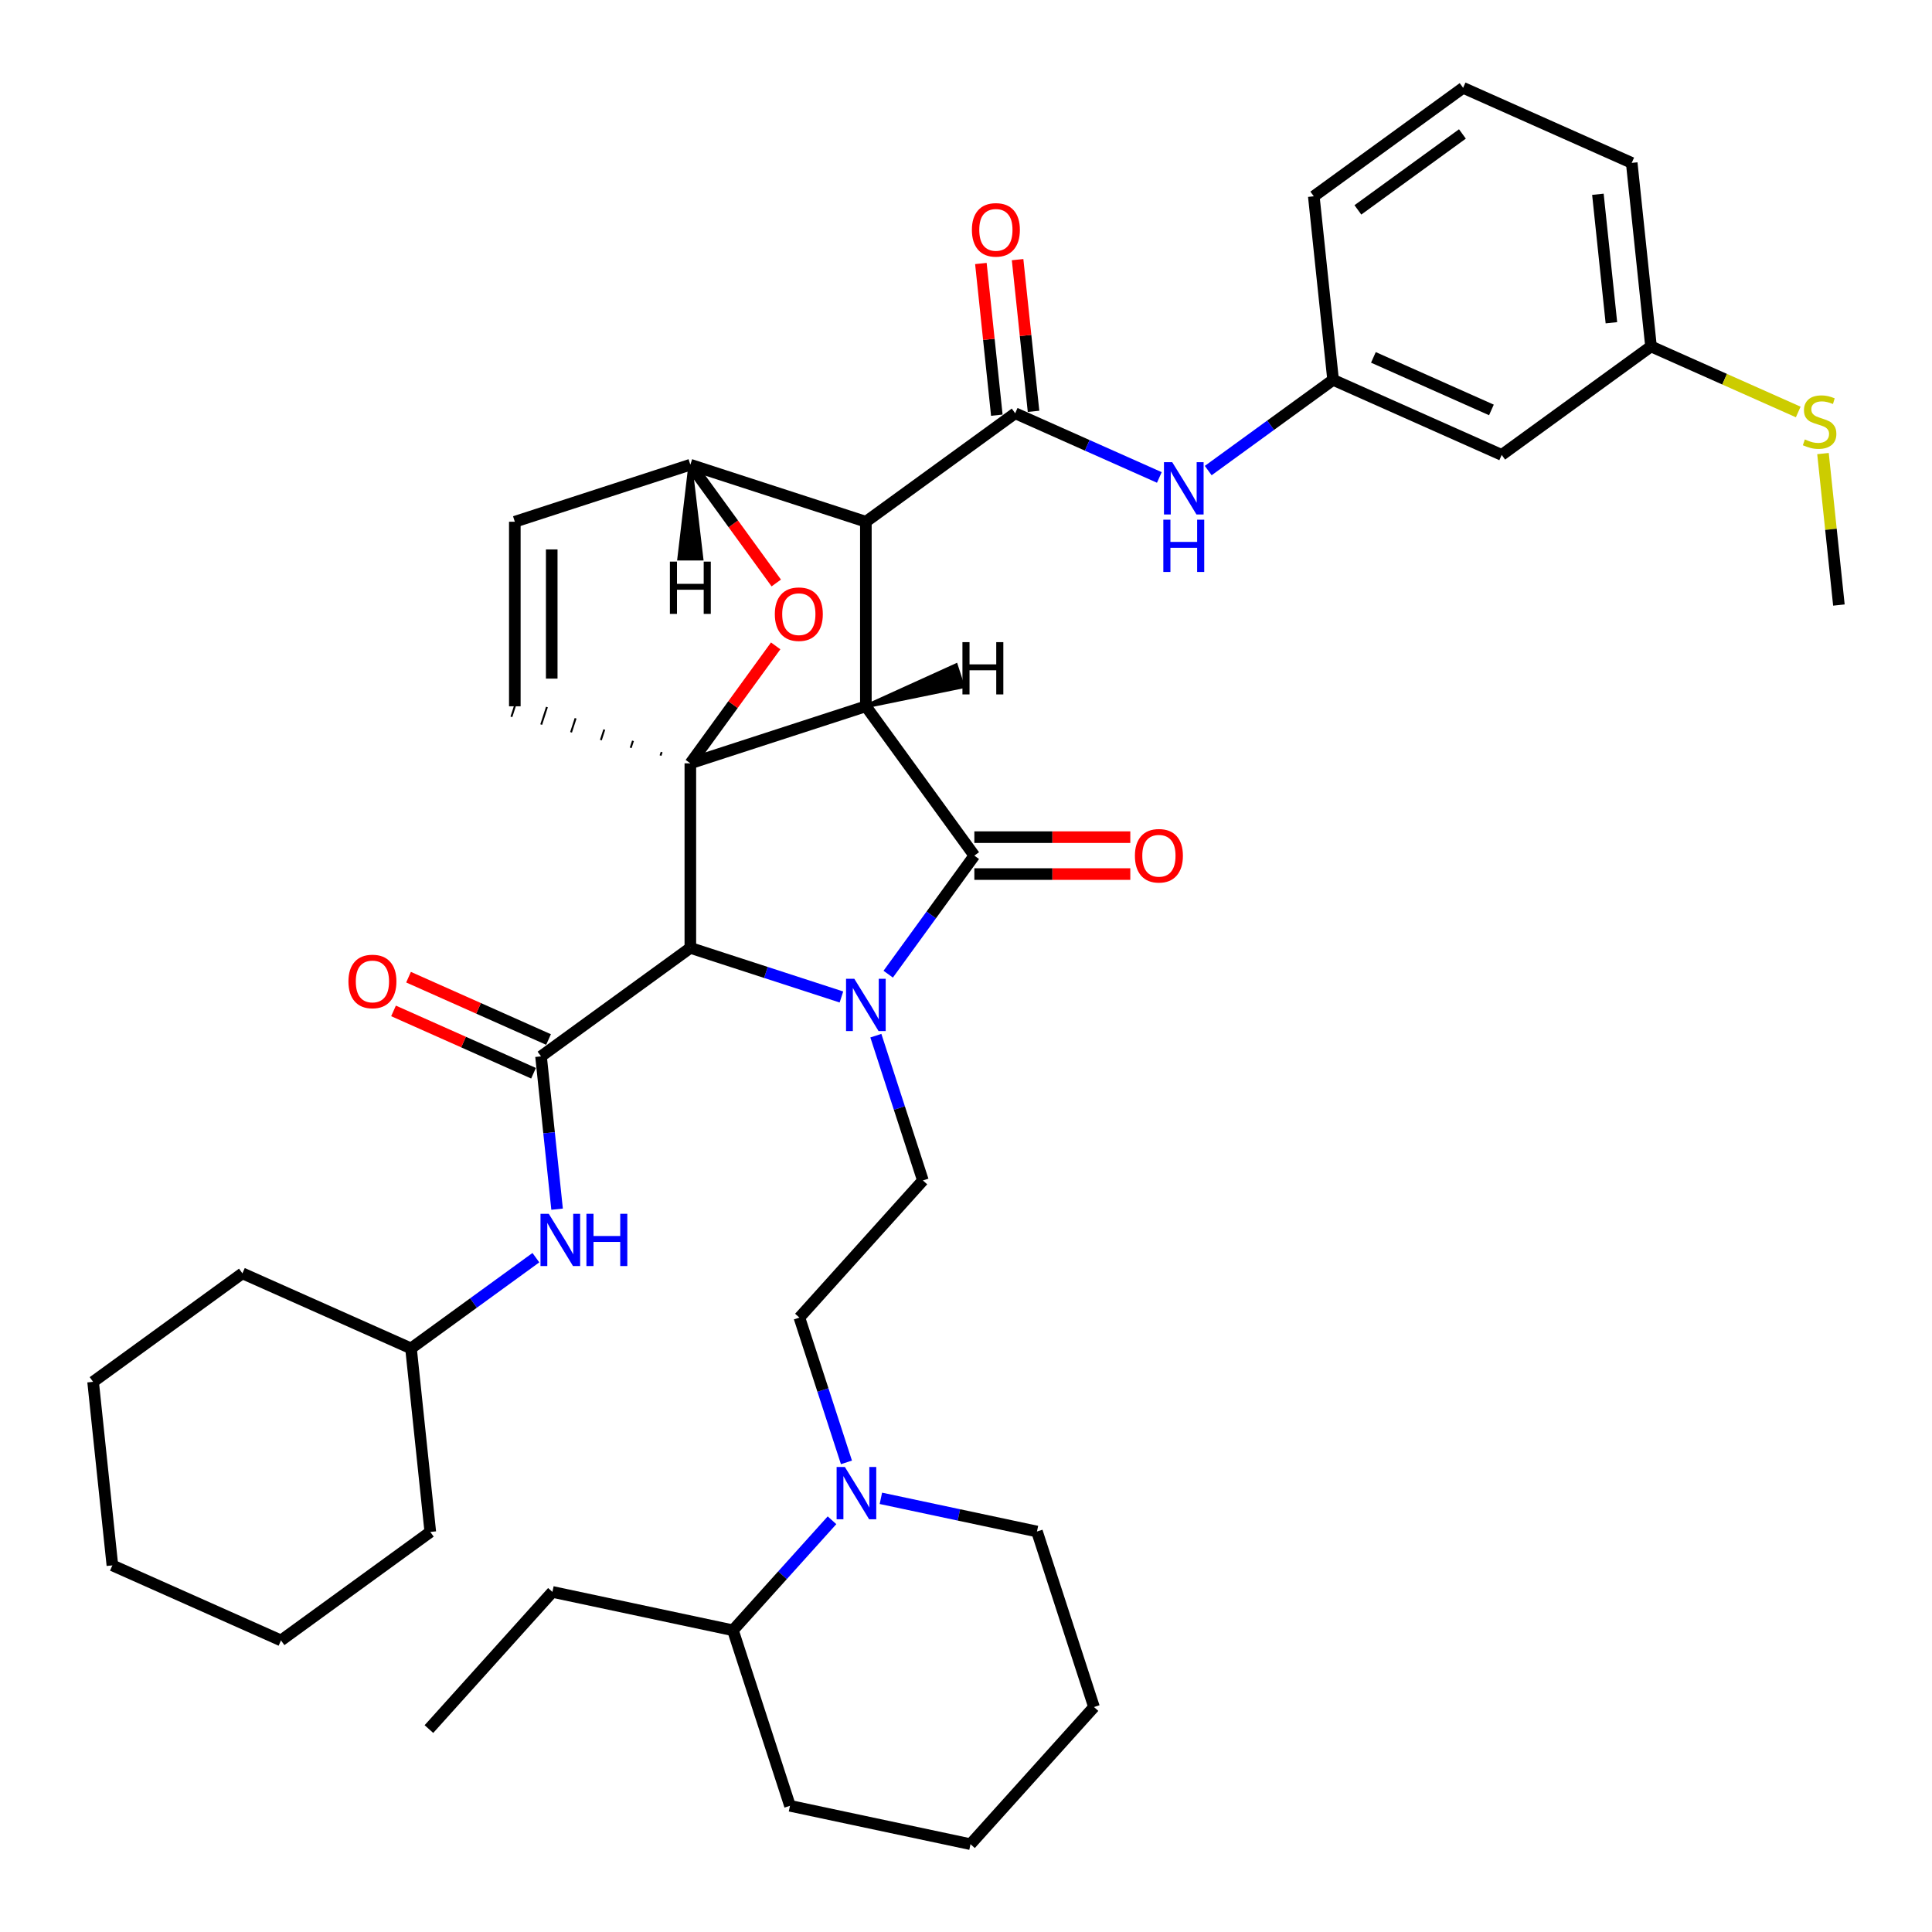 <?xml version='1.0' encoding='iso-8859-1'?>
<svg version='1.1' baseProfile='full'
              xmlns='http://www.w3.org/2000/svg'
                      xmlns:rdkit='http://www.rdkit.org/xml'
                      xmlns:xlink='http://www.w3.org/1999/xlink'
                  xml:space='preserve'
width='1000px' height='1000px' viewBox='0 0 1000 1000'>
<!-- END OF HEADER -->
<rect style='opacity:1.0;fill:#FFFFFF;stroke:none' width='1000' height='1000' x='0' y='0'> </rect>
<path class='bond-1' d='M 448.172,365.58 L 357.32,395.1' style='fill:none;fill-rule:evenodd;stroke:#000000;stroke-width:6px;stroke-linecap:butt;stroke-linejoin:miter;stroke-opacity:1' />
<path class='bond-2' d='M 448.172,365.58 L 448.172,270.053' style='fill:none;fill-rule:evenodd;stroke:#000000;stroke-width:6px;stroke-linecap:butt;stroke-linejoin:miter;stroke-opacity:1' />
<path class='bond-41' d='M 448.172,365.58 L 504.322,442.864' style='fill:none;fill-rule:evenodd;stroke:#000000;stroke-width:6px;stroke-linecap:butt;stroke-linejoin:miter;stroke-opacity:1' />
<path class='bond-46' d='M 448.172,365.58 L 498.335,355.308 L 494.792,344.406 Z' style='fill:#000000;fill-rule:evenodd;fill-opacity:1;stroke:#000000;stroke-width:2px;stroke-linecap:butt;stroke-linejoin:miter;stroke-opacity:1;' />
<path class='bond-0' d='M 435.524,516.037 L 396.422,503.332' style='fill:none;fill-rule:evenodd;stroke:#0000FF;stroke-width:6px;stroke-linecap:butt;stroke-linejoin:miter;stroke-opacity:1' />
<path class='bond-0' d='M 396.422,503.332 L 357.32,490.627' style='fill:none;fill-rule:evenodd;stroke:#000000;stroke-width:6px;stroke-linecap:butt;stroke-linejoin:miter;stroke-opacity:1' />
<path class='bond-7' d='M 453.343,536.062 L 465.517,573.53' style='fill:none;fill-rule:evenodd;stroke:#0000FF;stroke-width:6px;stroke-linecap:butt;stroke-linejoin:miter;stroke-opacity:1' />
<path class='bond-7' d='M 465.517,573.53 L 477.692,610.999' style='fill:none;fill-rule:evenodd;stroke:#000000;stroke-width:6px;stroke-linecap:butt;stroke-linejoin:miter;stroke-opacity:1' />
<path class='bond-40' d='M 459.735,504.232 L 482.028,473.548' style='fill:none;fill-rule:evenodd;stroke:#0000FF;stroke-width:6px;stroke-linecap:butt;stroke-linejoin:miter;stroke-opacity:1' />
<path class='bond-40' d='M 482.028,473.548 L 504.322,442.864' style='fill:none;fill-rule:evenodd;stroke:#000000;stroke-width:6px;stroke-linecap:butt;stroke-linejoin:miter;stroke-opacity:1' />
<path class='bond-42' d='M 357.32,395.1 L 379.405,364.702' style='fill:none;fill-rule:evenodd;stroke:#000000;stroke-width:6px;stroke-linecap:butt;stroke-linejoin:miter;stroke-opacity:1' />
<path class='bond-42' d='M 379.405,364.702 L 401.49,334.305' style='fill:none;fill-rule:evenodd;stroke:#FF0000;stroke-width:6px;stroke-linecap:butt;stroke-linejoin:miter;stroke-opacity:1' />
<path class='bond-43' d='M 357.32,395.1 L 357.32,490.627' style='fill:none;fill-rule:evenodd;stroke:#000000;stroke-width:6px;stroke-linecap:butt;stroke-linejoin:miter;stroke-opacity:1' />
<path class='bond-44' d='M 342.473,389.271 L 341.883,391.089' style='fill:none;fill-rule:evenodd;stroke:#000000;stroke-width:1.0px;stroke-linecap:butt;stroke-linejoin:miter;stroke-opacity:1' />
<path class='bond-44' d='M 327.626,383.443 L 326.446,387.077' style='fill:none;fill-rule:evenodd;stroke:#000000;stroke-width:1.0px;stroke-linecap:butt;stroke-linejoin:miter;stroke-opacity:1' />
<path class='bond-44' d='M 312.78,377.615 L 311.008,383.066' style='fill:none;fill-rule:evenodd;stroke:#000000;stroke-width:1.0px;stroke-linecap:butt;stroke-linejoin:miter;stroke-opacity:1' />
<path class='bond-44' d='M 297.933,371.786 L 295.571,379.054' style='fill:none;fill-rule:evenodd;stroke:#000000;stroke-width:1.0px;stroke-linecap:butt;stroke-linejoin:miter;stroke-opacity:1' />
<path class='bond-44' d='M 283.086,365.958 L 280.134,375.043' style='fill:none;fill-rule:evenodd;stroke:#000000;stroke-width:1.0px;stroke-linecap:butt;stroke-linejoin:miter;stroke-opacity:1' />
<path class='bond-44' d='M 268.239,360.129 L 264.697,371.031' style='fill:none;fill-rule:evenodd;stroke:#000000;stroke-width:1.0px;stroke-linecap:butt;stroke-linejoin:miter;stroke-opacity:1' />
<path class='bond-3' d='M 357.32,490.627 L 280.037,546.777' style='fill:none;fill-rule:evenodd;stroke:#000000;stroke-width:6px;stroke-linecap:butt;stroke-linejoin:miter;stroke-opacity:1' />
<path class='bond-4' d='M 448.172,270.053 L 525.455,213.903' style='fill:none;fill-rule:evenodd;stroke:#000000;stroke-width:6px;stroke-linecap:butt;stroke-linejoin:miter;stroke-opacity:1' />
<path class='bond-36' d='M 448.172,270.053 L 357.32,240.533' style='fill:none;fill-rule:evenodd;stroke:#000000;stroke-width:6px;stroke-linecap:butt;stroke-linejoin:miter;stroke-opacity:1' />
<path class='bond-5' d='M 401.796,301.749 L 379.558,271.141' style='fill:none;fill-rule:evenodd;stroke:#FF0000;stroke-width:6px;stroke-linecap:butt;stroke-linejoin:miter;stroke-opacity:1' />
<path class='bond-5' d='M 379.558,271.141 L 357.32,240.533' style='fill:none;fill-rule:evenodd;stroke:#000000;stroke-width:6px;stroke-linecap:butt;stroke-linejoin:miter;stroke-opacity:1' />
<path class='bond-10' d='M 280.037,546.777 L 284.193,586.322' style='fill:none;fill-rule:evenodd;stroke:#000000;stroke-width:6px;stroke-linecap:butt;stroke-linejoin:miter;stroke-opacity:1' />
<path class='bond-10' d='M 284.193,586.322 L 288.349,625.866' style='fill:none;fill-rule:evenodd;stroke:#0000FF;stroke-width:6px;stroke-linecap:butt;stroke-linejoin:miter;stroke-opacity:1' />
<path class='bond-11' d='M 283.922,538.05 L 247.691,521.919' style='fill:none;fill-rule:evenodd;stroke:#000000;stroke-width:6px;stroke-linecap:butt;stroke-linejoin:miter;stroke-opacity:1' />
<path class='bond-11' d='M 247.691,521.919 L 211.46,505.788' style='fill:none;fill-rule:evenodd;stroke:#FF0000;stroke-width:6px;stroke-linecap:butt;stroke-linejoin:miter;stroke-opacity:1' />
<path class='bond-11' d='M 276.151,555.504 L 239.92,539.373' style='fill:none;fill-rule:evenodd;stroke:#000000;stroke-width:6px;stroke-linecap:butt;stroke-linejoin:miter;stroke-opacity:1' />
<path class='bond-11' d='M 239.92,539.373 L 203.689,523.242' style='fill:none;fill-rule:evenodd;stroke:#FF0000;stroke-width:6px;stroke-linecap:butt;stroke-linejoin:miter;stroke-opacity:1' />
<path class='bond-8' d='M 525.455,213.903 L 562.766,230.515' style='fill:none;fill-rule:evenodd;stroke:#000000;stroke-width:6px;stroke-linecap:butt;stroke-linejoin:miter;stroke-opacity:1' />
<path class='bond-8' d='M 562.766,230.515 L 600.076,247.127' style='fill:none;fill-rule:evenodd;stroke:#0000FF;stroke-width:6px;stroke-linecap:butt;stroke-linejoin:miter;stroke-opacity:1' />
<path class='bond-12' d='M 534.956,212.905 L 530.83,173.647' style='fill:none;fill-rule:evenodd;stroke:#000000;stroke-width:6px;stroke-linecap:butt;stroke-linejoin:miter;stroke-opacity:1' />
<path class='bond-12' d='M 530.83,173.647 L 526.703,134.389' style='fill:none;fill-rule:evenodd;stroke:#FF0000;stroke-width:6px;stroke-linecap:butt;stroke-linejoin:miter;stroke-opacity:1' />
<path class='bond-12' d='M 515.955,214.902 L 511.829,175.644' style='fill:none;fill-rule:evenodd;stroke:#000000;stroke-width:6px;stroke-linecap:butt;stroke-linejoin:miter;stroke-opacity:1' />
<path class='bond-12' d='M 511.829,175.644 L 507.703,136.386' style='fill:none;fill-rule:evenodd;stroke:#FF0000;stroke-width:6px;stroke-linecap:butt;stroke-linejoin:miter;stroke-opacity:1' />
<path class='bond-35' d='M 357.32,240.533 L 266.468,270.053' style='fill:none;fill-rule:evenodd;stroke:#000000;stroke-width:6px;stroke-linecap:butt;stroke-linejoin:miter;stroke-opacity:1' />
<path class='bond-47' d='M 357.32,240.533 L 351.588,289.099 L 363.052,289.099 Z' style='fill:#000000;fill-rule:evenodd;fill-opacity:1;stroke:#000000;stroke-width:2px;stroke-linecap:butt;stroke-linejoin:miter;stroke-opacity:1;' />
<path class='bond-6' d='M 266.468,365.58 L 266.468,270.053' style='fill:none;fill-rule:evenodd;stroke:#000000;stroke-width:6px;stroke-linecap:butt;stroke-linejoin:miter;stroke-opacity:1' />
<path class='bond-6' d='M 285.574,351.251 L 285.574,284.382' style='fill:none;fill-rule:evenodd;stroke:#000000;stroke-width:6px;stroke-linecap:butt;stroke-linejoin:miter;stroke-opacity:1' />
<path class='bond-13' d='M 477.692,610.999 L 413.771,681.99' style='fill:none;fill-rule:evenodd;stroke:#000000;stroke-width:6px;stroke-linecap:butt;stroke-linejoin:miter;stroke-opacity:1' />
<path class='bond-14' d='M 625.372,243.569 L 657.689,220.088' style='fill:none;fill-rule:evenodd;stroke:#0000FF;stroke-width:6px;stroke-linecap:butt;stroke-linejoin:miter;stroke-opacity:1' />
<path class='bond-14' d='M 657.689,220.088 L 690.007,196.608' style='fill:none;fill-rule:evenodd;stroke:#000000;stroke-width:6px;stroke-linecap:butt;stroke-linejoin:miter;stroke-opacity:1' />
<path class='bond-9' d='M 438.12,756.927 L 425.946,719.458' style='fill:none;fill-rule:evenodd;stroke:#0000FF;stroke-width:6px;stroke-linecap:butt;stroke-linejoin:miter;stroke-opacity:1' />
<path class='bond-9' d='M 425.946,719.458 L 413.771,681.99' style='fill:none;fill-rule:evenodd;stroke:#000000;stroke-width:6px;stroke-linecap:butt;stroke-linejoin:miter;stroke-opacity:1' />
<path class='bond-16' d='M 430.643,786.888 L 405.007,815.36' style='fill:none;fill-rule:evenodd;stroke:#0000FF;stroke-width:6px;stroke-linecap:butt;stroke-linejoin:miter;stroke-opacity:1' />
<path class='bond-16' d='M 405.007,815.36 L 379.371,843.832' style='fill:none;fill-rule:evenodd;stroke:#000000;stroke-width:6px;stroke-linecap:butt;stroke-linejoin:miter;stroke-opacity:1' />
<path class='bond-20' d='M 455.939,775.53 L 496.335,784.116' style='fill:none;fill-rule:evenodd;stroke:#0000FF;stroke-width:6px;stroke-linecap:butt;stroke-linejoin:miter;stroke-opacity:1' />
<path class='bond-20' d='M 496.335,784.116 L 536.731,792.703' style='fill:none;fill-rule:evenodd;stroke:#000000;stroke-width:6px;stroke-linecap:butt;stroke-linejoin:miter;stroke-opacity:1' />
<path class='bond-19' d='M 277.374,650.97 L 245.057,674.45' style='fill:none;fill-rule:evenodd;stroke:#0000FF;stroke-width:6px;stroke-linecap:butt;stroke-linejoin:miter;stroke-opacity:1' />
<path class='bond-19' d='M 245.057,674.45 L 212.739,697.931' style='fill:none;fill-rule:evenodd;stroke:#000000;stroke-width:6px;stroke-linecap:butt;stroke-linejoin:miter;stroke-opacity:1' />
<path class='bond-45' d='M 585.042,433.311 L 544.682,433.311' style='fill:none;fill-rule:evenodd;stroke:#FF0000;stroke-width:6px;stroke-linecap:butt;stroke-linejoin:miter;stroke-opacity:1' />
<path class='bond-45' d='M 544.682,433.311 L 504.322,433.311' style='fill:none;fill-rule:evenodd;stroke:#000000;stroke-width:6px;stroke-linecap:butt;stroke-linejoin:miter;stroke-opacity:1' />
<path class='bond-45' d='M 585.042,452.416 L 544.682,452.416' style='fill:none;fill-rule:evenodd;stroke:#FF0000;stroke-width:6px;stroke-linecap:butt;stroke-linejoin:miter;stroke-opacity:1' />
<path class='bond-45' d='M 544.682,452.416 L 504.322,452.416' style='fill:none;fill-rule:evenodd;stroke:#000000;stroke-width:6px;stroke-linecap:butt;stroke-linejoin:miter;stroke-opacity:1' />
<path class='bond-15' d='M 690.007,196.608 L 777.276,235.463' style='fill:none;fill-rule:evenodd;stroke:#000000;stroke-width:6px;stroke-linecap:butt;stroke-linejoin:miter;stroke-opacity:1' />
<path class='bond-15' d='M 710.868,184.983 L 771.956,212.181' style='fill:none;fill-rule:evenodd;stroke:#000000;stroke-width:6px;stroke-linecap:butt;stroke-linejoin:miter;stroke-opacity:1' />
<path class='bond-22' d='M 690.007,196.608 L 680.022,101.604' style='fill:none;fill-rule:evenodd;stroke:#000000;stroke-width:6px;stroke-linecap:butt;stroke-linejoin:miter;stroke-opacity:1' />
<path class='bond-17' d='M 777.276,235.463 L 854.559,179.313' style='fill:none;fill-rule:evenodd;stroke:#000000;stroke-width:6px;stroke-linecap:butt;stroke-linejoin:miter;stroke-opacity:1' />
<path class='bond-23' d='M 379.371,843.832 L 285.931,823.971' style='fill:none;fill-rule:evenodd;stroke:#000000;stroke-width:6px;stroke-linecap:butt;stroke-linejoin:miter;stroke-opacity:1' />
<path class='bond-25' d='M 379.371,843.832 L 408.89,934.684' style='fill:none;fill-rule:evenodd;stroke:#000000;stroke-width:6px;stroke-linecap:butt;stroke-linejoin:miter;stroke-opacity:1' />
<path class='bond-18' d='M 854.559,179.313 L 892.662,196.278' style='fill:none;fill-rule:evenodd;stroke:#000000;stroke-width:6px;stroke-linecap:butt;stroke-linejoin:miter;stroke-opacity:1' />
<path class='bond-18' d='M 892.662,196.278 L 930.766,213.242' style='fill:none;fill-rule:evenodd;stroke:#CCCC00;stroke-width:6px;stroke-linecap:butt;stroke-linejoin:miter;stroke-opacity:1' />
<path class='bond-39' d='M 854.559,179.313 L 844.574,84.309' style='fill:none;fill-rule:evenodd;stroke:#000000;stroke-width:6px;stroke-linecap:butt;stroke-linejoin:miter;stroke-opacity:1' />
<path class='bond-39' d='M 834.061,167.06 L 827.071,100.557' style='fill:none;fill-rule:evenodd;stroke:#000000;stroke-width:6px;stroke-linecap:butt;stroke-linejoin:miter;stroke-opacity:1' />
<path class='bond-26' d='M 943.573,234.77 L 947.693,273.971' style='fill:none;fill-rule:evenodd;stroke:#CCCC00;stroke-width:6px;stroke-linecap:butt;stroke-linejoin:miter;stroke-opacity:1' />
<path class='bond-26' d='M 947.693,273.971 L 951.813,313.172' style='fill:none;fill-rule:evenodd;stroke:#000000;stroke-width:6px;stroke-linecap:butt;stroke-linejoin:miter;stroke-opacity:1' />
<path class='bond-27' d='M 212.739,697.931 L 125.47,659.076' style='fill:none;fill-rule:evenodd;stroke:#000000;stroke-width:6px;stroke-linecap:butt;stroke-linejoin:miter;stroke-opacity:1' />
<path class='bond-28' d='M 212.739,697.931 L 222.724,792.935' style='fill:none;fill-rule:evenodd;stroke:#000000;stroke-width:6px;stroke-linecap:butt;stroke-linejoin:miter;stroke-opacity:1' />
<path class='bond-29' d='M 536.731,792.703 L 566.25,883.555' style='fill:none;fill-rule:evenodd;stroke:#000000;stroke-width:6px;stroke-linecap:butt;stroke-linejoin:miter;stroke-opacity:1' />
<path class='bond-21' d='M 757.305,45.455 L 680.022,101.604' style='fill:none;fill-rule:evenodd;stroke:#000000;stroke-width:6px;stroke-linecap:butt;stroke-linejoin:miter;stroke-opacity:1' />
<path class='bond-21' d='M 756.943,69.334 L 702.844,108.638' style='fill:none;fill-rule:evenodd;stroke:#000000;stroke-width:6px;stroke-linecap:butt;stroke-linejoin:miter;stroke-opacity:1' />
<path class='bond-24' d='M 757.305,45.455 L 844.574,84.309' style='fill:none;fill-rule:evenodd;stroke:#000000;stroke-width:6px;stroke-linecap:butt;stroke-linejoin:miter;stroke-opacity:1' />
<path class='bond-30' d='M 285.931,823.971 L 222.01,894.962' style='fill:none;fill-rule:evenodd;stroke:#000000;stroke-width:6px;stroke-linecap:butt;stroke-linejoin:miter;stroke-opacity:1' />
<path class='bond-38' d='M 408.89,934.684 L 502.33,954.545' style='fill:none;fill-rule:evenodd;stroke:#000000;stroke-width:6px;stroke-linecap:butt;stroke-linejoin:miter;stroke-opacity:1' />
<path class='bond-33' d='M 125.47,659.076 L 48.187,715.226' style='fill:none;fill-rule:evenodd;stroke:#000000;stroke-width:6px;stroke-linecap:butt;stroke-linejoin:miter;stroke-opacity:1' />
<path class='bond-32' d='M 222.724,792.935 L 145.441,849.084' style='fill:none;fill-rule:evenodd;stroke:#000000;stroke-width:6px;stroke-linecap:butt;stroke-linejoin:miter;stroke-opacity:1' />
<path class='bond-31' d='M 566.25,883.555 L 502.33,954.545' style='fill:none;fill-rule:evenodd;stroke:#000000;stroke-width:6px;stroke-linecap:butt;stroke-linejoin:miter;stroke-opacity:1' />
<path class='bond-34' d='M 145.441,849.084 L 58.172,810.23' style='fill:none;fill-rule:evenodd;stroke:#000000;stroke-width:6px;stroke-linecap:butt;stroke-linejoin:miter;stroke-opacity:1' />
<path class='bond-37' d='M 48.187,715.226 L 58.172,810.23' style='fill:none;fill-rule:evenodd;stroke:#000000;stroke-width:6px;stroke-linecap:butt;stroke-linejoin:miter;stroke-opacity:1' />
<path  class='atom-1' d='M 442.192 506.62
L 451.057 520.949
Q 451.936 522.363, 453.35 524.923
Q 454.763 527.483, 454.84 527.636
L 454.84 506.62
L 458.432 506.62
L 458.432 533.674
L 454.725 533.674
L 445.211 518.007
Q 444.103 516.173, 442.918 514.071
Q 441.772 511.97, 441.428 511.32
L 441.428 533.674
L 437.912 533.674
L 437.912 506.62
L 442.192 506.62
' fill='#0000FF'/>
<path  class='atom-5' d='M 401.051 317.893
Q 401.051 311.397, 404.261 307.767
Q 407.471 304.137, 413.47 304.137
Q 419.469 304.137, 422.679 307.767
Q 425.888 311.397, 425.888 317.893
Q 425.888 324.465, 422.64 328.21
Q 419.392 331.916, 413.47 331.916
Q 407.509 331.916, 404.261 328.21
Q 401.051 324.504, 401.051 317.893
M 413.47 328.86
Q 417.596 328.86, 419.813 326.108
Q 422.067 323.319, 422.067 317.893
Q 422.067 312.582, 419.813 309.907
Q 417.596 307.194, 413.47 307.194
Q 409.343 307.194, 407.088 309.869
Q 404.872 312.544, 404.872 317.893
Q 404.872 323.357, 407.088 326.108
Q 409.343 328.86, 413.47 328.86
' fill='#FF0000'/>
<path  class='atom-12' d='M 606.744 239.231
L 615.609 253.56
Q 616.488 254.974, 617.902 257.534
Q 619.315 260.094, 619.392 260.247
L 619.392 239.231
L 622.984 239.231
L 622.984 266.285
L 619.277 266.285
L 609.763 250.618
Q 608.654 248.784, 607.47 246.682
Q 606.324 244.581, 605.98 243.931
L 605.98 266.285
L 602.464 266.285
L 602.464 239.231
L 606.744 239.231
' fill='#0000FF'/>
<path  class='atom-12' d='M 602.14 268.99
L 605.808 268.99
L 605.808 280.491
L 619.64 280.491
L 619.64 268.99
L 623.308 268.99
L 623.308 296.043
L 619.64 296.043
L 619.64 283.548
L 605.808 283.548
L 605.808 296.043
L 602.14 296.043
L 602.14 268.99
' fill='#0000FF'/>
<path  class='atom-13' d='M 437.311 759.315
L 446.176 773.644
Q 447.055 775.058, 448.468 777.618
Q 449.882 780.178, 449.959 780.331
L 449.959 759.315
L 453.551 759.315
L 453.551 786.368
L 449.844 786.368
L 440.33 770.702
Q 439.221 768.868, 438.037 766.766
Q 436.891 764.664, 436.547 764.015
L 436.547 786.368
L 433.031 786.368
L 433.031 759.315
L 437.311 759.315
' fill='#0000FF'/>
<path  class='atom-14' d='M 284.042 628.254
L 292.907 642.583
Q 293.786 643.997, 295.2 646.557
Q 296.613 649.118, 296.69 649.27
L 296.69 628.254
L 300.282 628.254
L 300.282 655.308
L 296.575 655.308
L 287.061 639.641
Q 285.953 637.807, 284.768 635.705
Q 283.622 633.604, 283.278 632.954
L 283.278 655.308
L 279.762 655.308
L 279.762 628.254
L 284.042 628.254
' fill='#0000FF'/>
<path  class='atom-14' d='M 303.53 628.254
L 307.198 628.254
L 307.198 639.756
L 321.03 639.756
L 321.03 628.254
L 324.699 628.254
L 324.699 655.308
L 321.03 655.308
L 321.03 642.813
L 307.198 642.813
L 307.198 655.308
L 303.53 655.308
L 303.53 628.254
' fill='#0000FF'/>
<path  class='atom-15' d='M 587.43 442.94
Q 587.43 436.444, 590.64 432.814
Q 593.85 429.184, 599.849 429.184
Q 605.848 429.184, 609.058 432.814
Q 612.268 436.444, 612.268 442.94
Q 612.268 449.512, 609.02 453.257
Q 605.772 456.963, 599.849 456.963
Q 593.888 456.963, 590.64 453.257
Q 587.43 449.551, 587.43 442.94
M 599.849 453.907
Q 603.976 453.907, 606.192 451.155
Q 608.446 448.366, 608.446 442.94
Q 608.446 437.629, 606.192 434.954
Q 603.976 432.241, 599.849 432.241
Q 595.722 432.241, 593.468 434.916
Q 591.252 437.591, 591.252 442.94
Q 591.252 448.404, 593.468 451.155
Q 595.722 453.907, 599.849 453.907
' fill='#FF0000'/>
<path  class='atom-16' d='M 180.35 507.999
Q 180.35 501.503, 183.559 497.873
Q 186.769 494.243, 192.768 494.243
Q 198.767 494.243, 201.977 497.873
Q 205.187 501.503, 205.187 507.999
Q 205.187 514.571, 201.939 518.316
Q 198.691 522.022, 192.768 522.022
Q 186.807 522.022, 183.559 518.316
Q 180.35 514.609, 180.35 507.999
M 192.768 518.965
Q 196.895 518.965, 199.111 516.214
Q 201.366 513.425, 201.366 507.999
Q 201.366 502.688, 199.111 500.013
Q 196.895 497.3, 192.768 497.3
Q 188.641 497.3, 186.387 499.975
Q 184.171 502.649, 184.171 507.999
Q 184.171 513.463, 186.387 516.214
Q 188.641 518.965, 192.768 518.965
' fill='#FF0000'/>
<path  class='atom-17' d='M 503.051 118.976
Q 503.051 112.48, 506.261 108.85
Q 509.471 105.22, 515.47 105.22
Q 521.469 105.22, 524.679 108.85
Q 527.889 112.48, 527.889 118.976
Q 527.889 125.548, 524.641 129.293
Q 521.393 132.999, 515.47 132.999
Q 509.509 132.999, 506.261 129.293
Q 503.051 125.586, 503.051 118.976
M 515.47 129.942
Q 519.597 129.942, 521.813 127.191
Q 524.067 124.402, 524.067 118.976
Q 524.067 113.664, 521.813 110.99
Q 519.597 108.277, 515.47 108.277
Q 511.343 108.277, 509.089 110.951
Q 506.873 113.626, 506.873 118.976
Q 506.873 124.44, 509.089 127.191
Q 511.343 129.942, 515.47 129.942
' fill='#FF0000'/>
<path  class='atom-23' d='M 934.186 227.453
Q 934.491 227.568, 935.752 228.102
Q 937.013 228.637, 938.389 228.981
Q 939.803 229.287, 941.178 229.287
Q 943.738 229.287, 945.229 228.064
Q 946.719 226.803, 946.719 224.625
Q 946.719 223.135, 945.955 222.218
Q 945.229 221.301, 944.082 220.804
Q 942.936 220.307, 941.025 219.734
Q 938.618 219.008, 937.166 218.32
Q 935.752 217.633, 934.721 216.181
Q 933.727 214.729, 933.727 212.283
Q 933.727 208.882, 936.02 206.781
Q 938.351 204.679, 942.936 204.679
Q 946.069 204.679, 949.623 206.169
L 948.744 209.112
Q 945.496 207.774, 943.051 207.774
Q 940.414 207.774, 938.962 208.882
Q 937.51 209.952, 937.548 211.825
Q 937.548 213.277, 938.274 214.155
Q 939.038 215.034, 940.108 215.531
Q 941.216 216.028, 943.051 216.601
Q 945.496 217.365, 946.948 218.129
Q 948.4 218.894, 949.432 220.46
Q 950.502 221.989, 950.502 224.625
Q 950.502 228.37, 947.98 230.395
Q 945.496 232.382, 941.331 232.382
Q 938.924 232.382, 937.09 231.847
Q 935.294 231.35, 933.154 230.472
L 934.186 227.453
' fill='#CCCC00'/>
<path  class='atom-41' d='M 498.156 332.374
L 501.824 332.374
L 501.824 343.875
L 515.656 343.875
L 515.656 332.374
L 519.324 332.374
L 519.324 359.427
L 515.656 359.427
L 515.656 346.932
L 501.824 346.932
L 501.824 359.427
L 498.156 359.427
L 498.156 332.374
' fill='#000000'/>
<path  class='atom-42' d='M 346.736 290.692
L 350.404 290.692
L 350.404 302.193
L 364.236 302.193
L 364.236 290.692
L 367.904 290.692
L 367.904 317.745
L 364.236 317.745
L 364.236 305.25
L 350.404 305.25
L 350.404 317.745
L 346.736 317.745
L 346.736 290.692
' fill='#000000'/>
</svg>
